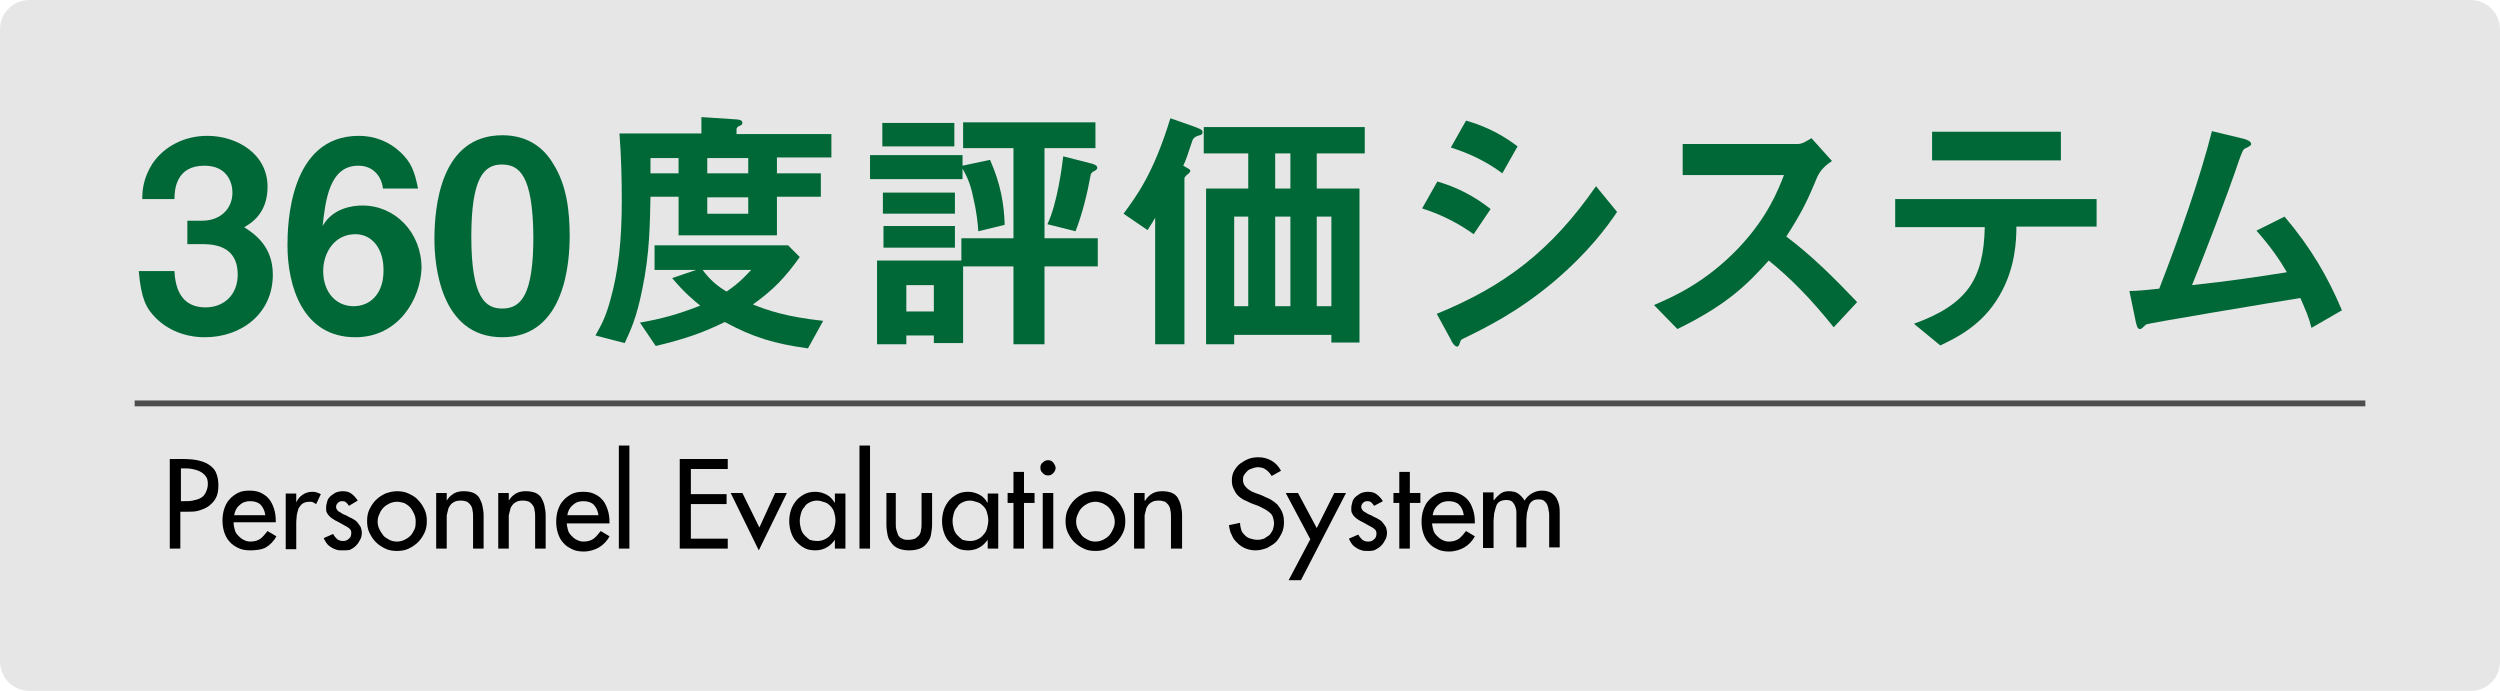 <?xml version="1.0" encoding="utf-8"?>
<!-- Generator: Adobe Illustrator 18.1.1, SVG Export Plug-In . SVG Version: 6.00 Build 0)  -->
<svg version="1.1" id="レイヤー_1" xmlns="http://www.w3.org/2000/svg" xmlns:xlink="http://www.w3.org/1999/xlink" x="0px"
	 y="0px" viewBox="0 0 427 118" enable-background="new 0 0 427 118" xml:space="preserve">
<path fill="#E6E6E6" d="M422,118H5c-2.8,0-5-2.3-5-5V5c0-2.8,2.3-5,5-5h417c2.8,0,5,2.3,5,5v108C427,115.8,424.8,118,422,118z"/>
<g>
	<path d="M30.9,93.7H29V78.4h2.2c1.2,0,2.2,0.1,2.9,0.3c0.8,0.2,1.4,0.5,1.9,0.9c0.5,0.4,0.8,0.8,1,1.4c0.2,0.5,0.3,1.2,0.3,1.9
		c0,0.8-0.1,1.5-0.4,2.1c-0.3,0.6-0.7,1-1.2,1.4s-1.1,0.6-1.7,0.8c-0.6,0.2-1.3,0.2-2.1,0.2h-1.1V93.7z M30.9,85.6h0.6
		c0.5,0,1,0,1.4-0.1c0.5-0.1,0.9-0.2,1.3-0.4c0.4-0.2,0.7-0.5,0.9-0.9c0.2-0.4,0.4-0.9,0.4-1.5c0-0.6-0.1-1.1-0.4-1.4
		c-0.3-0.4-0.6-0.6-1-0.8c-0.4-0.2-0.8-0.3-1.3-0.4c-0.5-0.1-1-0.1-1.4-0.1h-0.5V85.6z"/>
	<path d="M39.9,89.3c0,0.4,0.1,0.8,0.2,1.2s0.3,0.7,0.6,1s0.5,0.5,0.9,0.7c0.4,0.2,0.7,0.3,1.2,0.3c0.7,0,1.3-0.2,1.7-0.5
		c0.4-0.3,0.8-0.8,1.2-1.3l1.5,0.9c-0.4,0.8-1.1,1.5-1.8,1.9S43.6,94,42.7,94c-0.7,0-1.4-0.1-2-0.4c-0.6-0.3-1.1-0.6-1.5-1.1
		c-0.4-0.4-0.7-1-0.9-1.6s-0.3-1.3-0.3-2c0-0.7,0.1-1.4,0.3-2c0.2-0.6,0.5-1.2,0.9-1.6c0.4-0.5,0.9-0.8,1.4-1.1
		c0.6-0.3,1.2-0.4,2-0.4c0.8,0,1.4,0.1,2,0.4s1,0.6,1.4,1.1c0.4,0.5,0.6,1,0.8,1.6c0.2,0.6,0.3,1.3,0.3,2v0.3H39.9z M45.3,87.9
		c-0.1-0.7-0.4-1.3-0.8-1.7s-1-0.6-1.8-0.6c-0.7,0-1.3,0.2-1.8,0.7c-0.5,0.4-0.8,1-0.9,1.7H45.3z"/>
	<path d="M50.6,85.8L50.6,85.8c0.3-0.6,0.6-1,1.1-1.3c0.4-0.3,1-0.5,1.6-0.5c0.3,0,0.5,0,0.8,0.1s0.5,0.2,0.7,0.3l-0.8,1.7
		c-0.2-0.1-0.3-0.2-0.5-0.3c-0.2-0.1-0.4-0.1-0.6-0.1c-0.5,0-0.9,0.1-1.2,0.3c-0.3,0.2-0.5,0.5-0.7,0.8c-0.1,0.3-0.2,0.7-0.3,1.1
		c0,0.4-0.1,0.8-0.1,1.2v4.7h-1.8v-9.5h1.8V85.8z"/>
	<path d="M59.6,86.4c-0.1-0.2-0.3-0.4-0.5-0.6s-0.5-0.2-0.7-0.2c-0.3,0-0.5,0.1-0.7,0.3c-0.2,0.2-0.3,0.4-0.3,0.7
		c0,0.2,0.1,0.4,0.2,0.5c0.1,0.2,0.3,0.3,0.5,0.4c0.2,0.1,0.4,0.3,0.7,0.4c0.3,0.1,0.5,0.2,0.8,0.4c0.3,0.1,0.6,0.3,0.8,0.4
		c0.3,0.2,0.5,0.3,0.7,0.6s0.4,0.5,0.5,0.7c0.1,0.3,0.2,0.6,0.2,1c0,0.4-0.1,0.9-0.3,1.2c-0.2,0.4-0.4,0.7-0.7,1
		c-0.3,0.3-0.6,0.5-1,0.7C59.4,94,59,94,58.5,94c-0.4,0-0.7,0-1-0.1c-0.3-0.1-0.6-0.2-0.9-0.4c-0.3-0.2-0.6-0.4-0.8-0.7
		c-0.2-0.3-0.4-0.6-0.5-0.9l1.6-0.7c0.2,0.4,0.4,0.6,0.7,0.9c0.3,0.2,0.6,0.3,1,0.3c0.4,0,0.7-0.1,1-0.4c0.3-0.2,0.4-0.6,0.4-1
		c0-0.3-0.1-0.5-0.2-0.6c-0.1-0.1-0.3-0.3-0.5-0.4l-1.8-1c-0.3-0.1-0.5-0.3-0.7-0.4c-0.2-0.1-0.4-0.3-0.6-0.5
		c-0.2-0.2-0.3-0.4-0.4-0.6c-0.1-0.2-0.1-0.5-0.1-0.8c0-0.4,0.1-0.7,0.2-1.1s0.3-0.6,0.6-0.9c0.3-0.2,0.5-0.4,0.9-0.6
		c0.3-0.1,0.7-0.2,1.1-0.2c0.6,0,1.1,0.1,1.5,0.4s0.8,0.7,1.1,1.2L59.6,86.4z"/>
	<path d="M67.8,83.9c0.7,0,1.4,0.1,2,0.4c0.6,0.3,1.2,0.6,1.6,1.1c0.5,0.5,0.8,1,1.1,1.6c0.3,0.6,0.4,1.3,0.4,2s-0.1,1.4-0.4,2
		c-0.3,0.6-0.6,1.1-1.1,1.6c-0.5,0.5-1,0.8-1.6,1.1c-0.6,0.3-1.3,0.4-2,0.4c-0.7,0-1.4-0.1-2-0.4c-0.6-0.3-1.1-0.6-1.6-1.1
		s-0.8-1-1.1-1.6c-0.3-0.6-0.4-1.3-0.4-2s0.1-1.4,0.4-2c0.3-0.6,0.6-1.1,1.1-1.6s1-0.8,1.6-1.1C66.4,84.1,67,83.9,67.8,83.9z
		 M67.8,85.7c-0.4,0-0.9,0.1-1.3,0.3c-0.4,0.2-0.7,0.4-1,0.7c-0.3,0.3-0.5,0.6-0.7,1.1c-0.2,0.4-0.3,0.8-0.3,1.3
		c0,0.4,0.1,0.9,0.3,1.3s0.4,0.7,0.7,1.1c0.3,0.3,0.6,0.5,1,0.7s0.8,0.3,1.3,0.3c0.4,0,0.9-0.1,1.3-0.3c0.4-0.2,0.7-0.4,1-0.7
		c0.3-0.3,0.5-0.7,0.7-1.1S71,89.4,71,89c0-0.4-0.1-0.9-0.3-1.3c-0.2-0.4-0.4-0.8-0.7-1.1c-0.3-0.3-0.6-0.5-1-0.7
		C68.6,85.8,68.2,85.7,67.8,85.7z"/>
	<path d="M76.3,85.5L76.3,85.5c0.3-0.5,0.7-0.9,1.2-1.2c0.5-0.3,1.1-0.4,1.7-0.4c0.7,0,1.2,0.1,1.7,0.3c0.4,0.2,0.8,0.5,1,0.9
		c0.2,0.4,0.4,0.8,0.5,1.3s0.2,1,0.2,1.6v5.7h-1.8v-5.4c0-0.4,0-0.8-0.1-1.1c0-0.3-0.1-0.6-0.3-0.9s-0.4-0.4-0.6-0.6
		c-0.3-0.1-0.6-0.2-1.1-0.2c-0.6,0-1,0.1-1.4,0.4c-0.3,0.2-0.5,0.5-0.7,0.9c-0.1,0.4-0.2,0.8-0.3,1.2c0,0.4,0,0.9,0,1.3v4.4h-1.8
		v-9.5h1.8V85.5z"/>
	<path d="M86.9,85.5L86.9,85.5c0.3-0.5,0.7-0.9,1.2-1.2c0.5-0.3,1.1-0.4,1.7-0.4c0.7,0,1.2,0.1,1.7,0.3c0.4,0.2,0.8,0.5,1,0.9
		c0.2,0.4,0.4,0.8,0.5,1.3s0.2,1,0.2,1.6v5.7h-1.8v-5.4c0-0.4,0-0.8-0.1-1.1c0-0.3-0.1-0.6-0.3-0.9s-0.4-0.4-0.6-0.6
		c-0.3-0.1-0.6-0.2-1.1-0.2c-0.6,0-1,0.1-1.4,0.4c-0.3,0.2-0.5,0.5-0.7,0.9c-0.1,0.4-0.2,0.8-0.3,1.2c0,0.4,0,0.9,0,1.3v4.4h-1.8
		v-9.5h1.8V85.5z"/>
	<path d="M96.8,89.3c0,0.4,0.1,0.8,0.2,1.2s0.3,0.7,0.6,1s0.5,0.5,0.9,0.7c0.4,0.2,0.7,0.3,1.2,0.3c0.7,0,1.3-0.2,1.7-0.5
		c0.4-0.3,0.8-0.8,1.2-1.3l1.5,0.9c-0.4,0.8-1.1,1.5-1.8,1.9s-1.6,0.7-2.6,0.7c-0.7,0-1.4-0.1-2-0.4c-0.6-0.3-1.1-0.6-1.5-1.1
		c-0.4-0.4-0.7-1-0.9-1.6s-0.3-1.3-0.3-2c0-0.7,0.1-1.4,0.3-2c0.2-0.6,0.5-1.2,0.9-1.6c0.4-0.5,0.9-0.8,1.4-1.1
		c0.6-0.3,1.2-0.4,2-0.4c0.8,0,1.4,0.1,2,0.4s1,0.6,1.4,1.1c0.4,0.5,0.6,1,0.8,1.6c0.2,0.6,0.3,1.3,0.3,2v0.3H96.8z M102.2,87.9
		c-0.1-0.7-0.4-1.3-0.8-1.7s-1-0.6-1.8-0.6c-0.7,0-1.3,0.2-1.8,0.7c-0.5,0.4-0.8,1-0.9,1.7H102.2z"/>
	<path d="M107.5,93.7h-1.8V76.1h1.8V93.7z"/>
	<path d="M116.1,78.4h8.2v1.7H118v4.3h6.1v1.7H118V92h6.3v1.7h-8.2V78.4z"/>
	<path d="M129.7,90.1l2.7-5.9h2l-4.8,9.8l-4.8-9.8h2L129.7,90.1z"/>
	<path d="M144.4,93.7h-1.8v-1.5h0c-0.4,0.5-0.8,1-1.4,1.3c-0.5,0.3-1.2,0.5-1.9,0.5c-0.7,0-1.4-0.1-1.9-0.4c-0.6-0.3-1-0.7-1.4-1.1
		s-0.7-1-0.9-1.6c-0.2-0.6-0.3-1.3-0.3-1.9c0-0.6,0.1-1.3,0.3-1.9c0.2-0.6,0.5-1.1,0.9-1.6c0.4-0.5,0.9-0.8,1.4-1.1
		c0.6-0.3,1.2-0.4,1.9-0.4c0.7,0,1.3,0.2,1.9,0.5s1,0.8,1.4,1.4h0v-1.6h1.8V93.7z M139.6,92.4c0.5,0,0.9-0.1,1.3-0.3
		c0.4-0.2,0.7-0.4,1-0.8c0.3-0.3,0.5-0.7,0.6-1.1c0.1-0.4,0.2-0.9,0.2-1.3c0-0.5-0.1-0.9-0.2-1.3c-0.1-0.4-0.3-0.8-0.6-1.1
		s-0.6-0.6-1-0.7s-0.8-0.3-1.3-0.3c-0.5,0-0.9,0.1-1.3,0.3c-0.4,0.2-0.7,0.4-0.9,0.8c-0.3,0.3-0.5,0.7-0.6,1.1s-0.2,0.8-0.2,1.3
		s0.1,0.9,0.2,1.3c0.1,0.4,0.3,0.8,0.6,1.1c0.3,0.3,0.6,0.6,0.9,0.8C138.6,92.3,139.1,92.4,139.6,92.4z"/>
	<path d="M148.6,93.7h-1.8V76.1h1.8V93.7z"/>
	<path d="M153,84.2v5.2c0,0.4,0,0.7,0.1,1.1c0.1,0.3,0.2,0.6,0.3,0.9c0.2,0.3,0.4,0.5,0.7,0.6c0.3,0.2,0.6,0.2,1.1,0.2
		s0.8-0.1,1.1-0.2c0.3-0.2,0.5-0.4,0.7-0.6c0.2-0.3,0.3-0.6,0.3-0.9c0.1-0.3,0.1-0.7,0.1-1.1v-5.2h1.8v5.4c0,0.6-0.1,1.2-0.2,1.8
		s-0.4,1-0.7,1.4c-0.3,0.4-0.7,0.7-1.2,0.9c-0.5,0.2-1.1,0.3-1.8,0.3s-1.3-0.1-1.8-0.3c-0.5-0.2-0.9-0.5-1.2-0.9
		c-0.3-0.4-0.6-0.8-0.7-1.4s-0.2-1.1-0.2-1.8v-5.4H153z"/>
	<path d="M170.5,93.7h-1.8v-1.5h0c-0.4,0.5-0.8,1-1.4,1.3c-0.5,0.3-1.2,0.5-1.9,0.5c-0.7,0-1.4-0.1-1.9-0.4c-0.6-0.3-1-0.7-1.4-1.1
		s-0.7-1-0.9-1.6c-0.2-0.6-0.3-1.3-0.3-1.9c0-0.6,0.1-1.3,0.3-1.9c0.2-0.6,0.5-1.1,0.9-1.6c0.4-0.5,0.9-0.8,1.4-1.1
		c0.6-0.3,1.2-0.4,1.9-0.4c0.7,0,1.3,0.2,1.9,0.5s1,0.8,1.4,1.4h0v-1.6h1.8V93.7z M165.7,92.4c0.5,0,0.9-0.1,1.3-0.3
		c0.4-0.2,0.7-0.4,1-0.8c0.3-0.3,0.5-0.7,0.6-1.1c0.1-0.4,0.2-0.9,0.2-1.3c0-0.5-0.1-0.9-0.2-1.3c-0.1-0.4-0.3-0.8-0.6-1.1
		s-0.6-0.6-1-0.7s-0.8-0.3-1.3-0.3c-0.5,0-0.9,0.1-1.3,0.3c-0.4,0.2-0.7,0.4-0.9,0.8c-0.3,0.3-0.5,0.7-0.6,1.1s-0.2,0.8-0.2,1.3
		s0.1,0.9,0.2,1.3c0.1,0.4,0.3,0.8,0.6,1.1c0.3,0.3,0.6,0.6,0.9,0.8C164.8,92.3,165.2,92.4,165.7,92.4z"/>
	<path d="M174.9,93.7h-1.8v-7.8h-1v-1.7h1v-3.6h1.8v3.6h1.8v1.7h-1.8V93.7z"/>
	<path d="M179,78.6c0.4,0,0.6,0.1,0.9,0.4c0.2,0.3,0.4,0.6,0.4,0.9s-0.1,0.6-0.4,0.9s-0.5,0.4-0.9,0.4c-0.4,0-0.6-0.1-0.9-0.4
		s-0.4-0.5-0.4-0.9s0.1-0.7,0.4-0.9C178.4,78.7,178.7,78.6,179,78.6z M179.9,93.7h-1.8v-9.5h1.8V93.7z"/>
	<path d="M187.1,83.9c0.7,0,1.4,0.1,2,0.4c0.6,0.3,1.2,0.6,1.6,1.1c0.5,0.5,0.8,1,1.1,1.6c0.3,0.6,0.4,1.3,0.4,2s-0.1,1.4-0.4,2
		c-0.3,0.6-0.6,1.1-1.1,1.6c-0.5,0.5-1,0.8-1.6,1.1c-0.6,0.3-1.3,0.4-2,0.4c-0.7,0-1.4-0.1-2-0.4c-0.6-0.3-1.1-0.6-1.6-1.1
		s-0.8-1-1.1-1.6c-0.3-0.6-0.4-1.3-0.4-2s0.1-1.4,0.4-2c0.3-0.6,0.6-1.1,1.1-1.6s1-0.8,1.6-1.1C185.7,84.1,186.4,83.9,187.1,83.9z
		 M187.1,85.7c-0.4,0-0.9,0.1-1.3,0.3c-0.4,0.2-0.7,0.4-1,0.7c-0.3,0.3-0.5,0.6-0.7,1.1c-0.2,0.4-0.3,0.8-0.3,1.3
		c0,0.4,0.1,0.9,0.3,1.3s0.4,0.7,0.7,1.1c0.3,0.3,0.6,0.5,1,0.7s0.8,0.3,1.3,0.3c0.4,0,0.9-0.1,1.3-0.3c0.4-0.2,0.7-0.4,1-0.7
		c0.3-0.3,0.5-0.7,0.7-1.1s0.3-0.8,0.3-1.3c0-0.4-0.1-0.9-0.3-1.3c-0.2-0.4-0.4-0.8-0.7-1.1c-0.3-0.3-0.6-0.5-1-0.7
		C187.9,85.8,187.5,85.7,187.1,85.7z"/>
	<path d="M195.6,85.5L195.6,85.5c0.3-0.5,0.7-0.9,1.2-1.2c0.5-0.3,1.1-0.4,1.7-0.4c0.7,0,1.2,0.1,1.7,0.3c0.4,0.2,0.8,0.5,1,0.9
		c0.2,0.4,0.4,0.8,0.5,1.3s0.2,1,0.2,1.6v5.7H200v-5.4c0-0.4,0-0.8-0.1-1.1c0-0.3-0.1-0.6-0.3-0.9s-0.4-0.4-0.6-0.6
		c-0.3-0.1-0.6-0.2-1.1-0.2c-0.6,0-1,0.1-1.4,0.4c-0.3,0.2-0.5,0.5-0.7,0.9c-0.1,0.4-0.2,0.8-0.3,1.2c0,0.4,0,0.9,0,1.3v4.4h-1.8
		v-9.5h1.8V85.5z"/>
	<path d="M217.2,81.3c-0.3-0.5-0.6-0.8-1-1.1s-0.9-0.4-1.4-0.4c-0.3,0-0.6,0.1-0.9,0.2c-0.3,0.1-0.6,0.2-0.8,0.4
		c-0.2,0.2-0.4,0.4-0.6,0.7s-0.2,0.6-0.2,0.9c0,0.3,0.1,0.6,0.2,0.8c0.1,0.2,0.3,0.4,0.5,0.6s0.4,0.3,0.7,0.5
		c0.2,0.1,0.5,0.2,0.7,0.3l1.1,0.4c0.5,0.2,1,0.5,1.5,0.7c0.5,0.3,0.9,0.6,1.2,0.9c0.3,0.4,0.6,0.8,0.8,1.3c0.2,0.5,0.3,1,0.3,1.7
		c0,0.7-0.1,1.3-0.4,1.9s-0.6,1.1-1,1.5c-0.4,0.4-1,0.7-1.5,1c-0.6,0.2-1.2,0.4-1.9,0.4c-0.6,0-1.2-0.1-1.7-0.3s-1-0.5-1.4-0.9
		s-0.8-0.8-1-1.4c-0.3-0.5-0.4-1.1-0.5-1.7l1.9-0.4c0,0.4,0.1,0.8,0.2,1.2s0.4,0.7,0.6,0.9c0.3,0.3,0.6,0.5,1,0.6
		c0.4,0.1,0.7,0.2,1.2,0.2c0.4,0,0.8-0.1,1.1-0.2c0.3-0.2,0.6-0.4,0.9-0.6c0.3-0.3,0.4-0.6,0.6-0.9c0.1-0.4,0.2-0.7,0.2-1.1
		s-0.1-0.8-0.2-1.1c-0.1-0.3-0.3-0.6-0.6-0.8c-0.3-0.2-0.5-0.4-0.9-0.6s-0.6-0.3-1-0.5l-1.1-0.4c-0.4-0.2-0.9-0.4-1.3-0.6
		c-0.4-0.2-0.8-0.5-1.1-0.8s-0.5-0.7-0.7-1.1c-0.2-0.4-0.3-0.9-0.3-1.4c0-0.6,0.1-1.2,0.4-1.7c0.3-0.5,0.6-0.9,1-1.2
		c0.4-0.3,0.9-0.6,1.4-0.8c0.5-0.2,1.1-0.3,1.7-0.3c0.9,0,1.6,0.2,2.3,0.6c0.7,0.4,1.2,1,1.6,1.7L217.2,81.3z"/>
	<path d="M219.6,84.2h2.1l3.2,6l3-6h2l-7.7,14.9h-2.1l3.7-7L219.6,84.2z"/>
	<path d="M234.7,86.4c-0.1-0.2-0.3-0.4-0.5-0.6s-0.5-0.2-0.7-0.2c-0.3,0-0.5,0.1-0.7,0.3c-0.2,0.2-0.3,0.4-0.3,0.7
		c0,0.2,0.1,0.4,0.2,0.5c0.1,0.2,0.3,0.3,0.5,0.4c0.2,0.1,0.4,0.3,0.7,0.4c0.3,0.1,0.5,0.2,0.8,0.4c0.3,0.1,0.6,0.3,0.8,0.4
		c0.3,0.2,0.5,0.3,0.7,0.6s0.4,0.5,0.5,0.7c0.1,0.3,0.2,0.6,0.2,1c0,0.4-0.1,0.9-0.3,1.2c-0.2,0.4-0.4,0.7-0.7,1
		c-0.3,0.3-0.6,0.5-1,0.7c-0.4,0.2-0.8,0.2-1.3,0.2c-0.4,0-0.7,0-1-0.1c-0.3-0.1-0.6-0.2-0.9-0.4c-0.3-0.2-0.6-0.4-0.8-0.7
		c-0.2-0.3-0.4-0.6-0.5-0.9l1.6-0.7c0.2,0.4,0.4,0.6,0.7,0.9c0.3,0.2,0.6,0.3,1,0.3c0.4,0,0.7-0.1,1-0.4c0.3-0.2,0.4-0.6,0.4-1
		c0-0.3-0.1-0.5-0.2-0.6c-0.1-0.1-0.3-0.3-0.5-0.4l-1.8-1c-0.3-0.1-0.5-0.3-0.7-0.4c-0.2-0.1-0.4-0.3-0.6-0.5
		c-0.2-0.2-0.3-0.4-0.4-0.6c-0.1-0.2-0.1-0.5-0.1-0.8c0-0.4,0.1-0.7,0.2-1.1s0.3-0.6,0.6-0.9c0.3-0.2,0.5-0.4,0.9-0.6
		c0.3-0.1,0.7-0.2,1.1-0.2c0.6,0,1.1,0.1,1.5,0.4s0.8,0.7,1.1,1.2L234.7,86.4z"/>
	<path d="M240.8,93.7H239v-7.8h-1v-1.7h1v-3.6h1.8v3.6h1.8v1.7h-1.8V93.7z"/>
	<path d="M244.6,89.3c0,0.4,0.1,0.8,0.2,1.2s0.3,0.7,0.6,1s0.5,0.5,0.9,0.7c0.4,0.2,0.7,0.3,1.2,0.3c0.7,0,1.3-0.2,1.7-0.5
		c0.4-0.3,0.8-0.8,1.2-1.3l1.5,0.9c-0.4,0.8-1.1,1.5-1.8,1.9s-1.6,0.7-2.6,0.7c-0.7,0-1.4-0.1-2-0.4c-0.6-0.3-1.1-0.6-1.5-1.1
		c-0.4-0.4-0.7-1-0.9-1.6s-0.3-1.3-0.3-2c0-0.7,0.1-1.4,0.3-2c0.2-0.6,0.5-1.2,0.9-1.6c0.4-0.5,0.9-0.8,1.4-1.1
		c0.6-0.3,1.2-0.4,2-0.4c0.8,0,1.4,0.1,2,0.4s1,0.6,1.4,1.1c0.4,0.5,0.6,1,0.8,1.6c0.2,0.6,0.3,1.3,0.3,2v0.3H244.6z M250,87.9
		c-0.1-0.7-0.4-1.3-0.8-1.7s-1-0.6-1.8-0.6c-0.7,0-1.3,0.2-1.8,0.7c-0.5,0.4-0.8,1-0.9,1.7H250z"/>
	<path d="M255.2,85.4L255.2,85.4c0.3-0.4,0.7-0.8,1.1-1.1c0.4-0.3,0.9-0.4,1.4-0.4c0.6,0,1.2,0.1,1.6,0.4c0.4,0.3,0.8,0.7,1.1,1.2
		c0.3-0.5,0.7-0.9,1.2-1.2c0.5-0.3,1.1-0.5,1.7-0.5c0.6,0,1.1,0.1,1.5,0.3c0.4,0.2,0.7,0.5,1,0.9c0.2,0.4,0.4,0.8,0.5,1.3
		c0.1,0.5,0.1,1,0.1,1.5v5.7h-1.8v-5.4c0-0.3,0-0.6-0.1-0.9c0-0.3-0.1-0.6-0.2-0.9c-0.1-0.3-0.3-0.5-0.5-0.7c-0.2-0.2-0.5-0.3-1-0.3
		c-0.5,0-0.9,0.1-1.1,0.3c-0.3,0.2-0.5,0.5-0.6,0.9s-0.2,0.7-0.3,1.1c0,0.4-0.1,0.8-0.1,1.2v4.7H259v-5c0-0.3,0-0.6,0-1
		c0-0.4-0.1-0.7-0.2-1c-0.1-0.3-0.3-0.6-0.5-0.8c-0.2-0.2-0.6-0.3-1-0.3c-0.5,0-0.9,0.1-1.2,0.3c-0.3,0.2-0.5,0.5-0.6,0.9
		c-0.1,0.3-0.2,0.7-0.3,1.1c0,0.4-0.1,0.8-0.1,1.2v4.7h-1.8v-9.5h1.8V85.4z"/>
</g>
<g>
	<path fill="#006837" d="M35,57.6c-3.5,0-6.4-1.3-8.4-3.3c-1.7-1.7-2.5-3.4-2.9-8h6.1c0.2,4.7,2.5,6.2,5.3,6.2
		c3.2,0,5.5-2.2,5.5-5.6c0-3.8-2.4-5.2-5.9-5.2H32v-4h2.5c3.2,0,5.2-2.1,5.2-4.8c0-1.6-0.8-4.6-4.8-4.6c-4.9,0-5.1,4.2-5.1,5.7h-5.5
		c0-1.6,0.2-3.6,1.7-6c2-3,5.5-4.8,9.4-4.8c5.1,0,10.3,3.1,10.3,8.7c0,4.6-2.9,6.3-4,6.9c1.7,1.1,4.9,3.2,4.9,8.1
		C46.6,53.6,41.2,57.6,35,57.6z"/>
	<path fill="#006837" d="M60.7,57.6c-9.1,0-11.6-8.9-11.6-15.7c0-3.5,0.3-18.7,12.2-18.7c2.7,0,5.2,1,7.1,2.8c1.8,1.7,2.4,3.2,3,6.2
		h-6c-0.2-2-1.6-3.9-4.2-3.9c-4.9,0-5.6,5.8-6.1,10.3c1.7-3,5-3.5,6.8-3.5c5.6,0,10.1,4.6,10.1,10.7C71.8,51.2,68,57.6,60.7,57.6z
		 M60.7,40c-3.6,0-5.5,3.2-5.5,6.3c0,3.5,2.1,6,5.2,6c2.8,0,5.1-2.1,5.1-6C65.6,42.7,63.7,40,60.7,40z"/>
	<path fill="#006837" d="M85.8,57.6c-10.6,0-11.6-12.4-11.6-16.7c0-5.5,1-17.8,11.6-17.8c4.2,0,7,2,8.7,4.9
		c2.3,3.6,2.8,8.1,2.8,12.3C97.3,44.6,96.6,57.6,85.8,57.6z M85.7,28.1c-3,0-5.2,2.2-5.2,12.3c0,10.5,2.4,12.3,5.3,12.3
		c3.3,0,5.3-2.5,5.3-12.3C91,29.9,88.7,28.1,85.7,28.1z"/>
	<path fill="#006837" d="M132.7,27v2.6h7.5v4h-7.5v6.6h-16.8v-6.6h-4.8c-0.1,4.4-0.1,9.6-1.4,15.8c-1,5-2,7-3,9.2l-5-1.3
		c1-1.8,1.7-3,2.5-5.9c1.4-4.9,2-10.2,2-17.1c0-3.7-0.1-7.8-0.4-11.5h14V20l6.1,0.4c0.1,0,0.9,0.1,0.9,0.5c0,0.4-0.2,0.5-0.5,0.6
		c-0.3,0.1-0.5,0.4-0.5,0.5v0.9h16.2v4H132.7z M138,59.5c-5.8-0.8-9.4-1.9-14.2-4.5c-3.5,1.7-6.4,2.8-11.8,4.1l-2.7-4
		c3.5-0.6,6.5-1.4,10.3-2.9c-1.1-0.9-2.6-2.1-4.8-4.7l4.1-1.4h-7.1v-4.2h22.8l2,2c-2.5,3.5-4.5,5.6-8,8.1c2.5,1,5.6,2.1,12,2.8
		L138,59.5z M115.9,27h-4.8v2.6h4.8V27z M120,46.1c1.2,1.6,2.4,2.7,4.1,3.7c2.5-1.7,3.5-3,4.2-3.7H120z M127.8,27h-7v2.6h7V27z
		 M127.8,33.7h-7v2.8h7V33.7z"/>
	<path fill="#006837" d="M167.1,39.5c-0.1-1.4-0.3-3.4-0.9-5.9c-0.5-2.5-1.2-3.7-1.8-4.8v1.8h-15.8v-4.1h15.8v1.8l4.7-1
		c1.8,4.1,2.4,7.5,2.5,11.1L167.1,39.5z M178.4,45.5v13.3h-5.3V45.5h-8.6v13.1h-5v-1.3h-4.7v1.5h-5V44.5h14.4v-3.8h8.9V25.3h-8.6
		v-4.4h22.6v4.4h-8.7v15.4h9.1v4.8H178.4z M150.7,25v-4H163v4H150.7z M150.8,36.5v-3.6h12.3v3.6H150.8z M150.9,42.3v-3.7h12.2v3.7
		H150.9z M159.5,48.7h-4.7v4.5h4.7V48.7z M186.9,29.2c-0.5,0.3-0.5,0.4-0.6,0.6c-0.6,3.3-1.4,6.6-2.6,9.7l-4.8-1.2
		c1.7-3.6,2.5-9.9,2.7-11.6l4.7,1.2c0.4,0.1,1.1,0.3,1.1,0.7C187.5,28.9,187,29.2,186.9,29.2z"/>
	<path fill="#006837" d="M204.6,23.2c-0.6,0.2-0.7,0.4-0.9,0.7c-0.9,2.7-1.2,3.6-1.6,4.4c1,0.6,1.2,0.6,1.2,0.9
		c0,0.2-0.4,0.6-0.5,0.6c-0.1,0.1-0.5,0.4-0.5,0.7v28.3h-5V37.2c-0.3,0.5-0.5,0.9-1.3,2.1l-4.1-2.8c2.2-3,5.1-6.8,8-16.3l4,1.4
		c1,0.4,1.5,0.5,1.5,1S204.8,23.1,204.6,23.2z M224.9,26.2v6h7.3v26.3h-4.8v-1.3h-16.6v1.6H206V32.2h7.2v-6h-7.6v-4.5h27.5v4.5
		H224.9z M213.2,37h-2.4v15.3h2.4V37z M220.4,26.2h-2.6v6h2.6V26.2z M220.4,37h-2.6v15.3h2.6V37z M227.4,37h-2.5v15.3h2.5V37z"/>
	<path fill="#006837" d="M251.7,40c-2.1-1.5-5-3.2-8.8-4.4l2.6-4.6c3.4,1,6.3,2.5,9.1,4.7L251.7,40z M265.4,48.1
		c-6.2,5.2-11.5,7.8-15.6,9.8c-0.2,0.1-0.3,0.2-0.4,0.5c-0.2,0.6-0.3,0.8-0.5,0.8c-0.5,0-1-0.9-1.1-1.2l-2.4-4.4
		c11.5-4.7,19.5-10.7,27.2-21.8l3.6,4.4C274.5,38.7,271.4,43,265.4,48.1z M256.6,29.6c-2.7-2-5.6-3.4-8.8-4.4l2.6-4.6
		c3.5,1,6.3,2.5,8.8,4.4L256.6,29.6z"/>
	<path fill="#006837" d="M313.2,55.9c-4.1-5.1-7.4-8.4-11.1-11.4c-3.6,4-7,7.5-15.6,11.7l-4-4.1c3-1.3,8.7-3.7,14.5-9.8
		c4.9-5.2,6.7-9.8,7.7-12.4h-17.3v-5.3h19.6c0.9,0,1.5-0.5,2.4-1l3.5,3.9c-0.9,0.6-1.9,1.4-2.5,2.7c-1.5,3.6-2.4,5.7-5.3,10.2
		c4.4,3.3,8.3,7.2,12.1,11.2L313.2,55.9z"/>
	<path fill="#006837" d="M344.4,38.7c0,2.5-0.2,7.2-2.9,11.8c-3,5.2-7.6,7.3-10.1,8.5l-4.5-3.7c9.1-3.3,11.9-7.6,12.1-16.5h-15.3V34
		h34.4v4.7H344.4z M330,27.4v-4.9h22v4.9H330z"/>
	<path fill="#006837" d="M394.8,56c-0.5-2-1-3-1.9-5.1c-4.4,0.7-26,4.3-26.3,4.5c-0.1,0-0.6,0.6-0.7,0.6c-0.1,0.1-0.2,0.2-0.4,0.2
		c-0.4,0-0.5-0.4-0.7-1.2l-1.1-5.3c1.1,0,2.4-0.1,5.1-0.4c3.5-9,7-19,9-26.9l5.4,1.3c0.4,0.1,1.3,0.4,1.3,0.9c0,0.2-0.1,0.3-0.9,0.7
		c-0.5,0.2-0.5,0.4-1,1.6c-2.4,7.1-6.2,16.9-8.2,21.8c6.5-0.7,11.2-1.4,16.2-2.2c-1.1-1.9-2.7-4.3-5.2-7.1l4.8-2.4
		c4.5,5.3,7.4,10.3,9.8,16L394.8,56z"/>
</g>
<line fill="none" stroke="#4D4D4D" x1="23" y1="68.9" x2="404" y2="68.9"/>
<g>
</g>
<g>
</g>
<g>
</g>
<g>
</g>
<g>
</g>
<g>
</g>
<g>
</g>
<g>
</g>
<g>
</g>
<g>
</g>
<g>
</g>
<g>
</g>
<g>
</g>
<g>
</g>
<g>
</g>
</svg>
